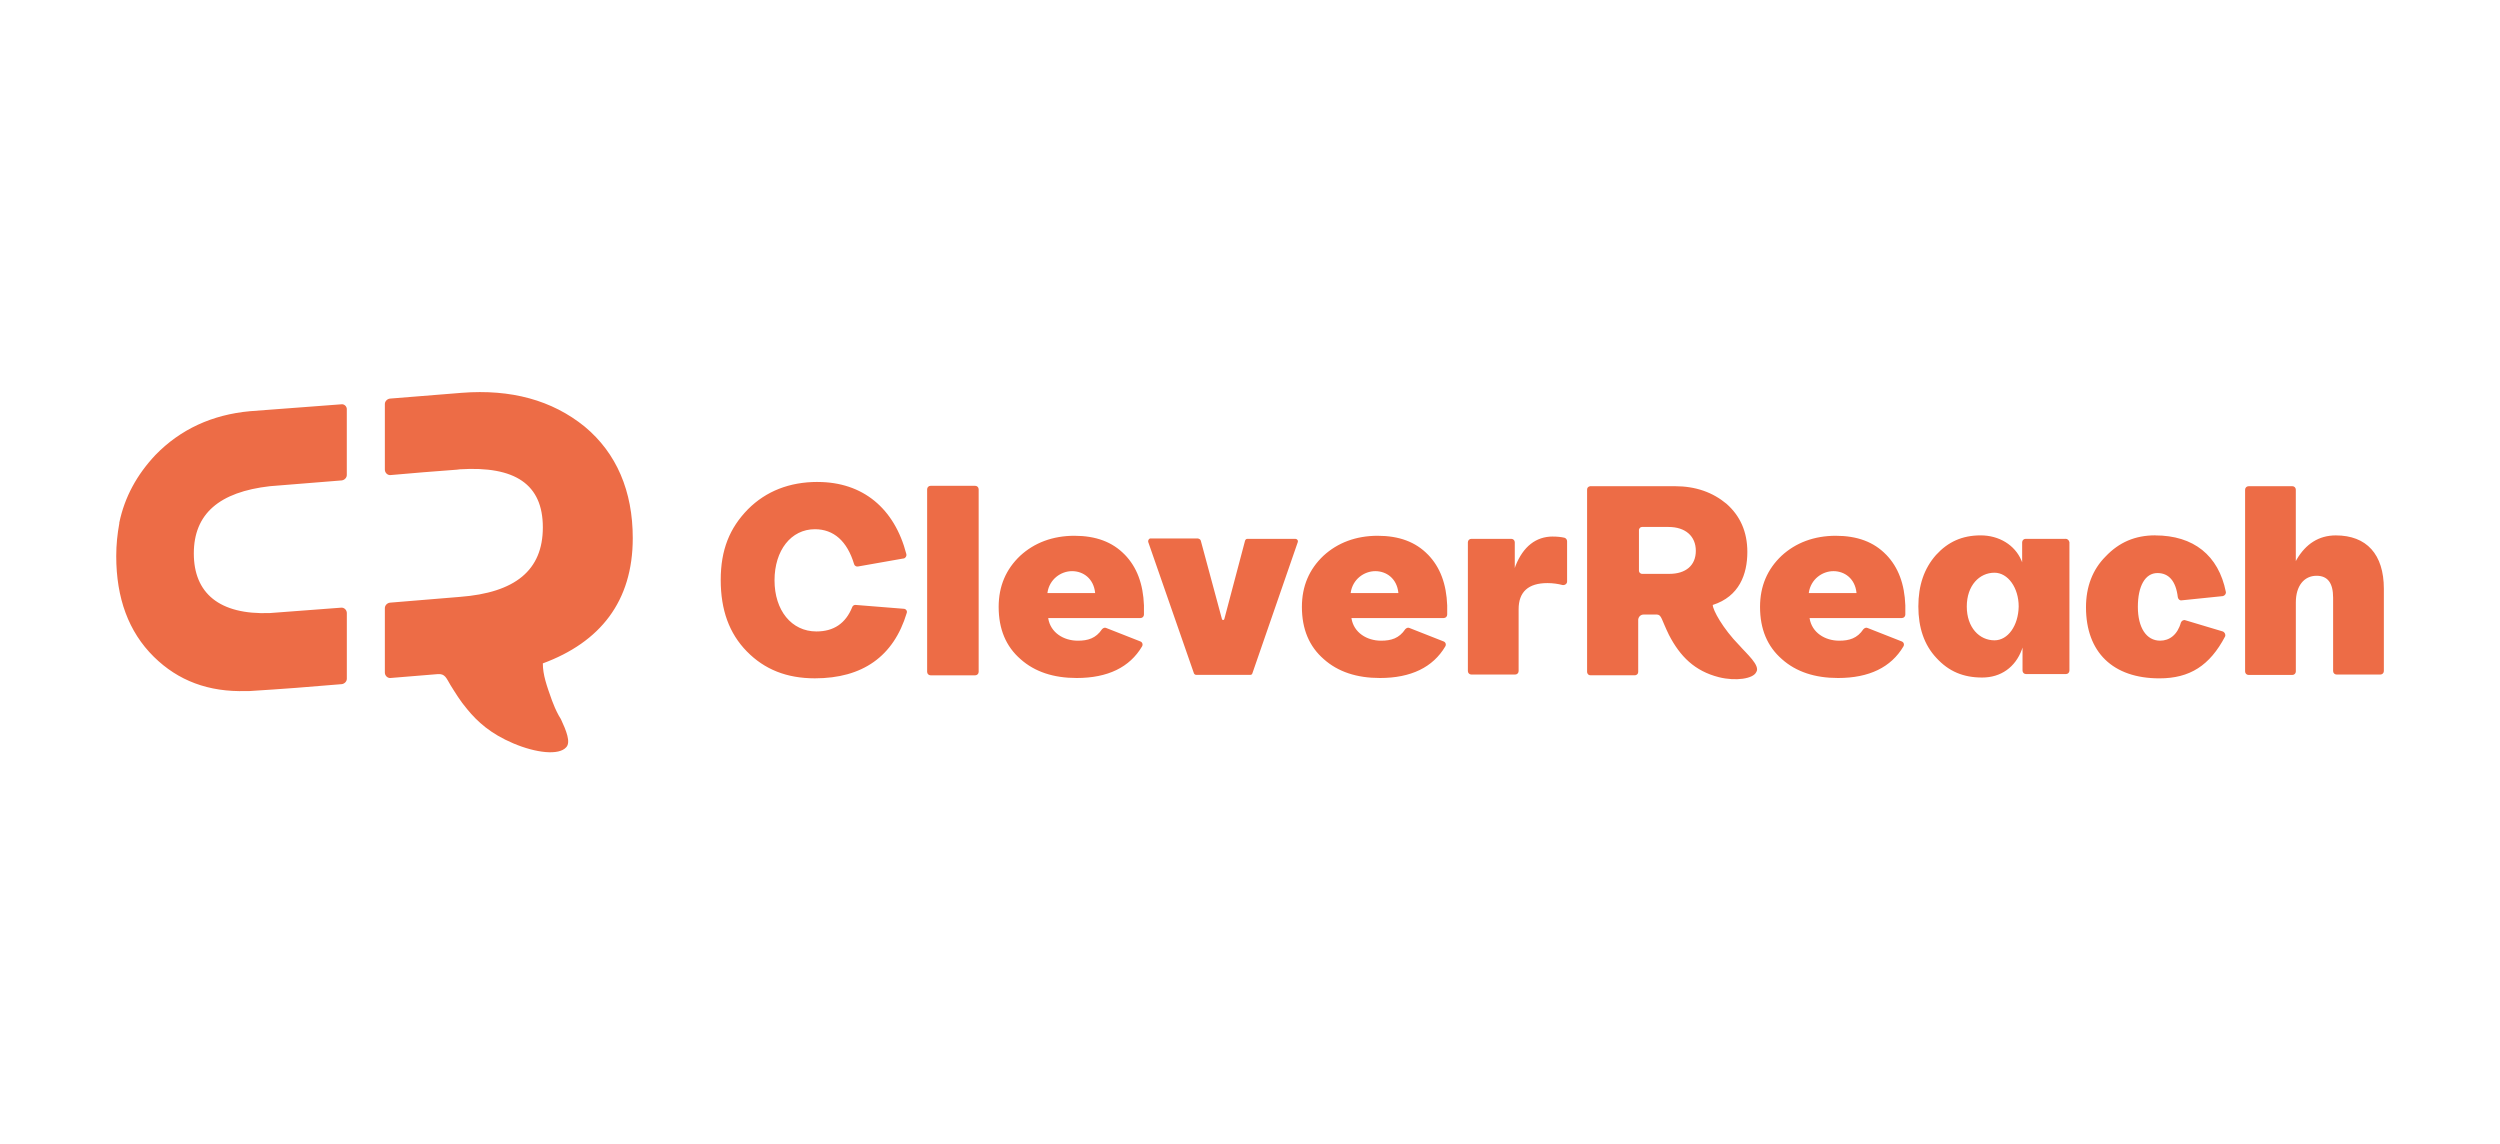 <?xml version="1.0" encoding="UTF-8"?>
<svg xmlns="http://www.w3.org/2000/svg" id="Ebene_2" viewBox="0 0 800.1 366.22">
  <defs>
    <style>
      .cls-1 {
        fill: none;
      }

      .cls-2 {
        fill: #ed6c46;
        fill-rule: evenodd;
      }
    </style>
  </defs>
  <g id="Ebene_1-2" data-name="Ebene_1">
    <g>
      <rect id="Rechteck_69" class="cls-1" width="800.1" height="366.22"></rect>
      <path class="cls-2" d="M187.13,136.54c10.21,8.49,15.38,20.66,15.38,35.67,0,20.3-10.46,33.33-28.78,40.1,0,3.69,1.23,7.13,2.95,11.93.49,1.35,1.23,3.08,2.09,4.67l.37.62.37.62c1.72,3.69,3.2,7.38,1.72,8.98-2.34,2.71-9.72,1.85-16.97-1.23s-11.44-6.89-14.76-10.95c-2.21-2.58-3.81-5.29-5.29-7.63-1.35-2.21-1.72-3.81-4.18-3.57-5.04.37-9.96.86-15.01,1.23-.98.12-1.85-.74-1.85-1.72v-20.66c0-.86.74-1.6,1.6-1.72,7.5-.62,14.88-1.23,22.39-1.85,17.71-1.35,26.57-8.49,26.57-22.26s-8.86-19.68-26.57-18.57l-.98.12c-7.01.49-14.15,1.11-21.16,1.72-.98.12-1.85-.74-1.85-1.72v-21.03c0-.86.74-1.6,1.6-1.72,7.63-.62,15.38-1.23,23-1.85,15.74-1.23,28.91,2.34,39.36,10.82ZM110.99,131v21.03c0,.86-.74,1.6-1.6,1.72l-23,1.85c-16.24,1.85-24.36,8.86-24.36,21.53s8.12,19.68,24.36,19.07l22.76-1.72c.98-.12,1.85.74,1.85,1.72v21.03c0,.86-.74,1.6-1.6,1.72-9.84.86-19.68,1.6-29.52,2.21h-1.11c-12.05.37-21.77-3.32-29.52-10.95-8.12-8-12.05-18.82-12.05-32.23,0-3.69.37-7.13.98-10.46v-.25c1.72-8.24,5.66-15.38,11.56-21.65,8-8.24,18.2-12.92,30.26-14.02l29.28-2.21c.86-.12,1.72.62,1.72,1.6ZM261.67,154.25c14.39,0,24.6,8.36,28.41,23.12.12.62-.25,1.11-.74,1.35h-.12l-14.64,2.58c-.49.12-1.11-.25-1.23-.74-2.21-7.38-6.52-11.19-12.55-11.19-7.63,0-12.92,6.77-12.92,16.36s5.41,16.36,13.41,16.36c5.54,0,9.35-2.58,11.44-7.75.12-.37.49-.74.98-.74h.12l15.38,1.23c.74,0,1.23.74.98,1.35-4.18,13.9-14.15,20.91-29.4,20.91-8.98,0-16.11-2.83-21.77-8.61s-8.36-13.28-8.36-22.88,2.83-16.61,8.73-22.63c5.78-5.78,13.28-8.73,22.26-8.73h0ZM689.73,171.35c12.3,0,20.3,6.4,22.63,18.08.12.62-.37,1.23-.98,1.35l-13.16,1.35c-.62.12-1.11-.37-1.23-.98-.62-5.29-2.95-7.75-6.52-7.75-3.94,0-6.27,4.18-6.27,10.82s2.71,10.82,7.13,10.82c2.95,0,5.54-1.85,6.64-5.78.25-.62.86-.98,1.48-.74l11.93,3.57c.62.25.98.98.74,1.6-4.92,9.35-11.32,13.41-21.03,13.41-14.88,0-23.49-8.36-23.49-22.76,0-6.52,2.09-12.05,6.27-16.24,4.31-4.55,9.47-6.77,15.87-6.77h0ZM312.1,155.48c.62,0,1.11.49,1.11,1.11v58.43c0,.62-.49,1.11-1.11,1.11h-14.27c-.62,0-1.11-.49-1.11-1.11v-58.43c0-.62.49-1.11,1.11-1.11h14.27ZM496.98,171.72c1.35,0,2.58.12,3.69.37.49.12.86.62.86,1.11v12.92c0,.74-.74,1.23-1.48,1.11-1.35-.37-3.08-.62-4.8-.62-6.15,0-9.23,2.83-9.23,8.36v19.8c0,.62-.49,1.11-1.11,1.11h-14.02c-.62,0-1.11-.49-1.11-1.11v-41.21c0-.62.49-1.11,1.11-1.11h12.79c.62,0,1.11.49,1.11,1.11v8.24l.25-.74c2.46-6.15,6.52-9.35,11.93-9.35h0ZM383.57,172.45c.37,0,.62.25.74.62l6.77,25.09c.12.37.62.37.74,0l6.64-25.09c.12-.37.37-.62.74-.62h15.38c.49,0,.98.49.74,1.11l-14.51,41.94c-.12.37-.37.49-.74.49h-17.22c-.37,0-.62-.25-.74-.49l-14.64-42.07c-.12-.49.25-1.11.74-1.11h15.38v.12ZM733.64,155.6c.62,0,1.11.49,1.11,1.11v22.88l.25-.49c2.95-5.04,7.13-7.75,12.55-7.75,9.84,0,15.38,6.03,15.38,17.1v26.32c0,.62-.49,1.11-1.11,1.11h-14.02c-.62,0-1.11-.49-1.11-1.11v-23.49c0-4.67-1.72-7.01-5.29-7.01-4.06,0-6.64,3.32-6.64,8.49v22.14c0,.62-.49,1.11-1.11,1.11h-14.02c-.62,0-1.11-.49-1.11-1.11v-58.18c0-.62.49-1.11,1.11-1.11h14.02ZM661.07,172.45h-12.79c-.62,0-1.11.49-1.11,1.11v6.4l-.25-.62c-2.09-4.92-7.13-8-13.04-8s-10.46,2.09-14.27,6.27c-3.81,4.31-5.66,9.72-5.66,16.48s1.85,12.3,5.78,16.48c3.94,4.31,8.61,6.27,14.64,6.27s10.58-3.32,12.67-8.86l.25-.74v7.38c0,.62.49,1.11,1.11,1.11h12.79c.62,0,1.11-.49,1.11-1.11v-41.08c-.12-.62-.62-1.11-1.23-1.11h0ZM638.31,204.93c-4.8,0-8.86-4.06-8.86-10.82s4.06-10.82,8.86-10.82c4.31,0,7.75,4.8,7.75,10.82-.12,6.15-3.44,10.82-7.75,10.82ZM603.62,177.5c-3.94-4.06-9.23-6.03-16.11-6.03s-12.79,2.21-17.34,6.4c-4.55,4.31-6.89,9.72-6.89,16.36,0,7.13,2.34,12.67,7.01,16.73,4.55,4.06,10.58,6.03,17.96,6.03,9.96,0,16.97-3.44,20.91-10.09.37-.62.12-1.35-.49-1.6l-10.95-4.31c-.49-.25-.98,0-1.35.37-1.97,2.95-4.55,3.69-7.75,3.69-4.55,0-8.73-2.58-9.47-7.13v-.12h29.52c.62,0,1.11-.49,1.11-1.11v-2.95c-.25-6.77-2.21-12.18-6.15-16.24ZM578.9,189.8v-.12c.62-4.31,4.31-6.89,7.87-6.89s6.89,2.34,7.38,6.89v.12h-15.25ZM359.95,177.5c-3.94-4.06-9.23-6.03-16.11-6.03s-12.79,2.21-17.34,6.4c-4.55,4.31-6.89,9.72-6.89,16.36,0,7.13,2.34,12.67,7.01,16.73,4.55,4.06,10.58,6.03,17.96,6.03,9.96,0,16.97-3.44,20.91-10.09.37-.62.12-1.35-.49-1.6l-10.95-4.31c-.49-.25-.98,0-1.35.37-1.97,2.95-4.55,3.69-7.75,3.69-4.55,0-8.73-2.58-9.47-7.13v-.12h29.52c.62,0,1.11-.49,1.11-1.11v-2.95c-.25-6.77-2.21-12.18-6.15-16.24h0ZM335.23,189.8v-.12c.62-4.31,4.31-6.89,7.87-6.89s6.89,2.34,7.38,6.89v.12h-15.25ZM457,177.5c-3.94-4.06-9.23-6.03-16.11-6.03s-12.79,2.21-17.34,6.4c-4.55,4.31-6.89,9.72-6.89,16.36,0,7.13,2.34,12.67,7.01,16.73,4.55,4.06,10.58,6.03,17.96,6.03,9.96,0,16.97-3.44,20.91-10.09.37-.62.12-1.35-.49-1.6l-10.95-4.31c-.49-.25-.98,0-1.35.37-1.97,2.95-4.55,3.69-7.75,3.69-4.55,0-8.73-2.58-9.47-7.13v-.12h29.52c.62,0,1.11-.49,1.11-1.11v-2.95c-.25-6.77-2.21-12.18-6.15-16.24ZM432.28,189.8v-.12c.62-4.31,4.31-6.89,7.87-6.89s6.89,2.34,7.38,6.89v.12h-15.25ZM556.64,206.53c-5.29-5.41-8.49-11.32-8.49-12.92,8.49-2.71,11.07-9.84,11.07-16.97,0-6.52-2.34-11.56-6.64-15.38-4.43-3.69-9.84-5.66-16.61-5.66h-27.06c-.62.12-.98.49-.98,1.11v58.43c.12.62.49.98,1.11.98h14.27c.62-.12.98-.49.98-1.11v-16.73c.12-.98.86-1.6,1.72-1.6h4.31c1.48.12,1.35,1.48,3.81,6.52,3.57,6.89,8.24,11.56,15.99,13.53,5.41,1.35,10.95.49,11.93-1.6,1.48-2.09-3.2-6.03-5.41-8.61h0ZM534.25,183.65h-8.86c-.49-.12-.86-.49-.86-.98v-13.16c.12-.49.49-.86.98-.86h8.49c5.41,0,8.73,2.95,8.73,7.63s-3.2,7.38-8.49,7.38Z"></path>
    </g>
  </g>
</svg>
